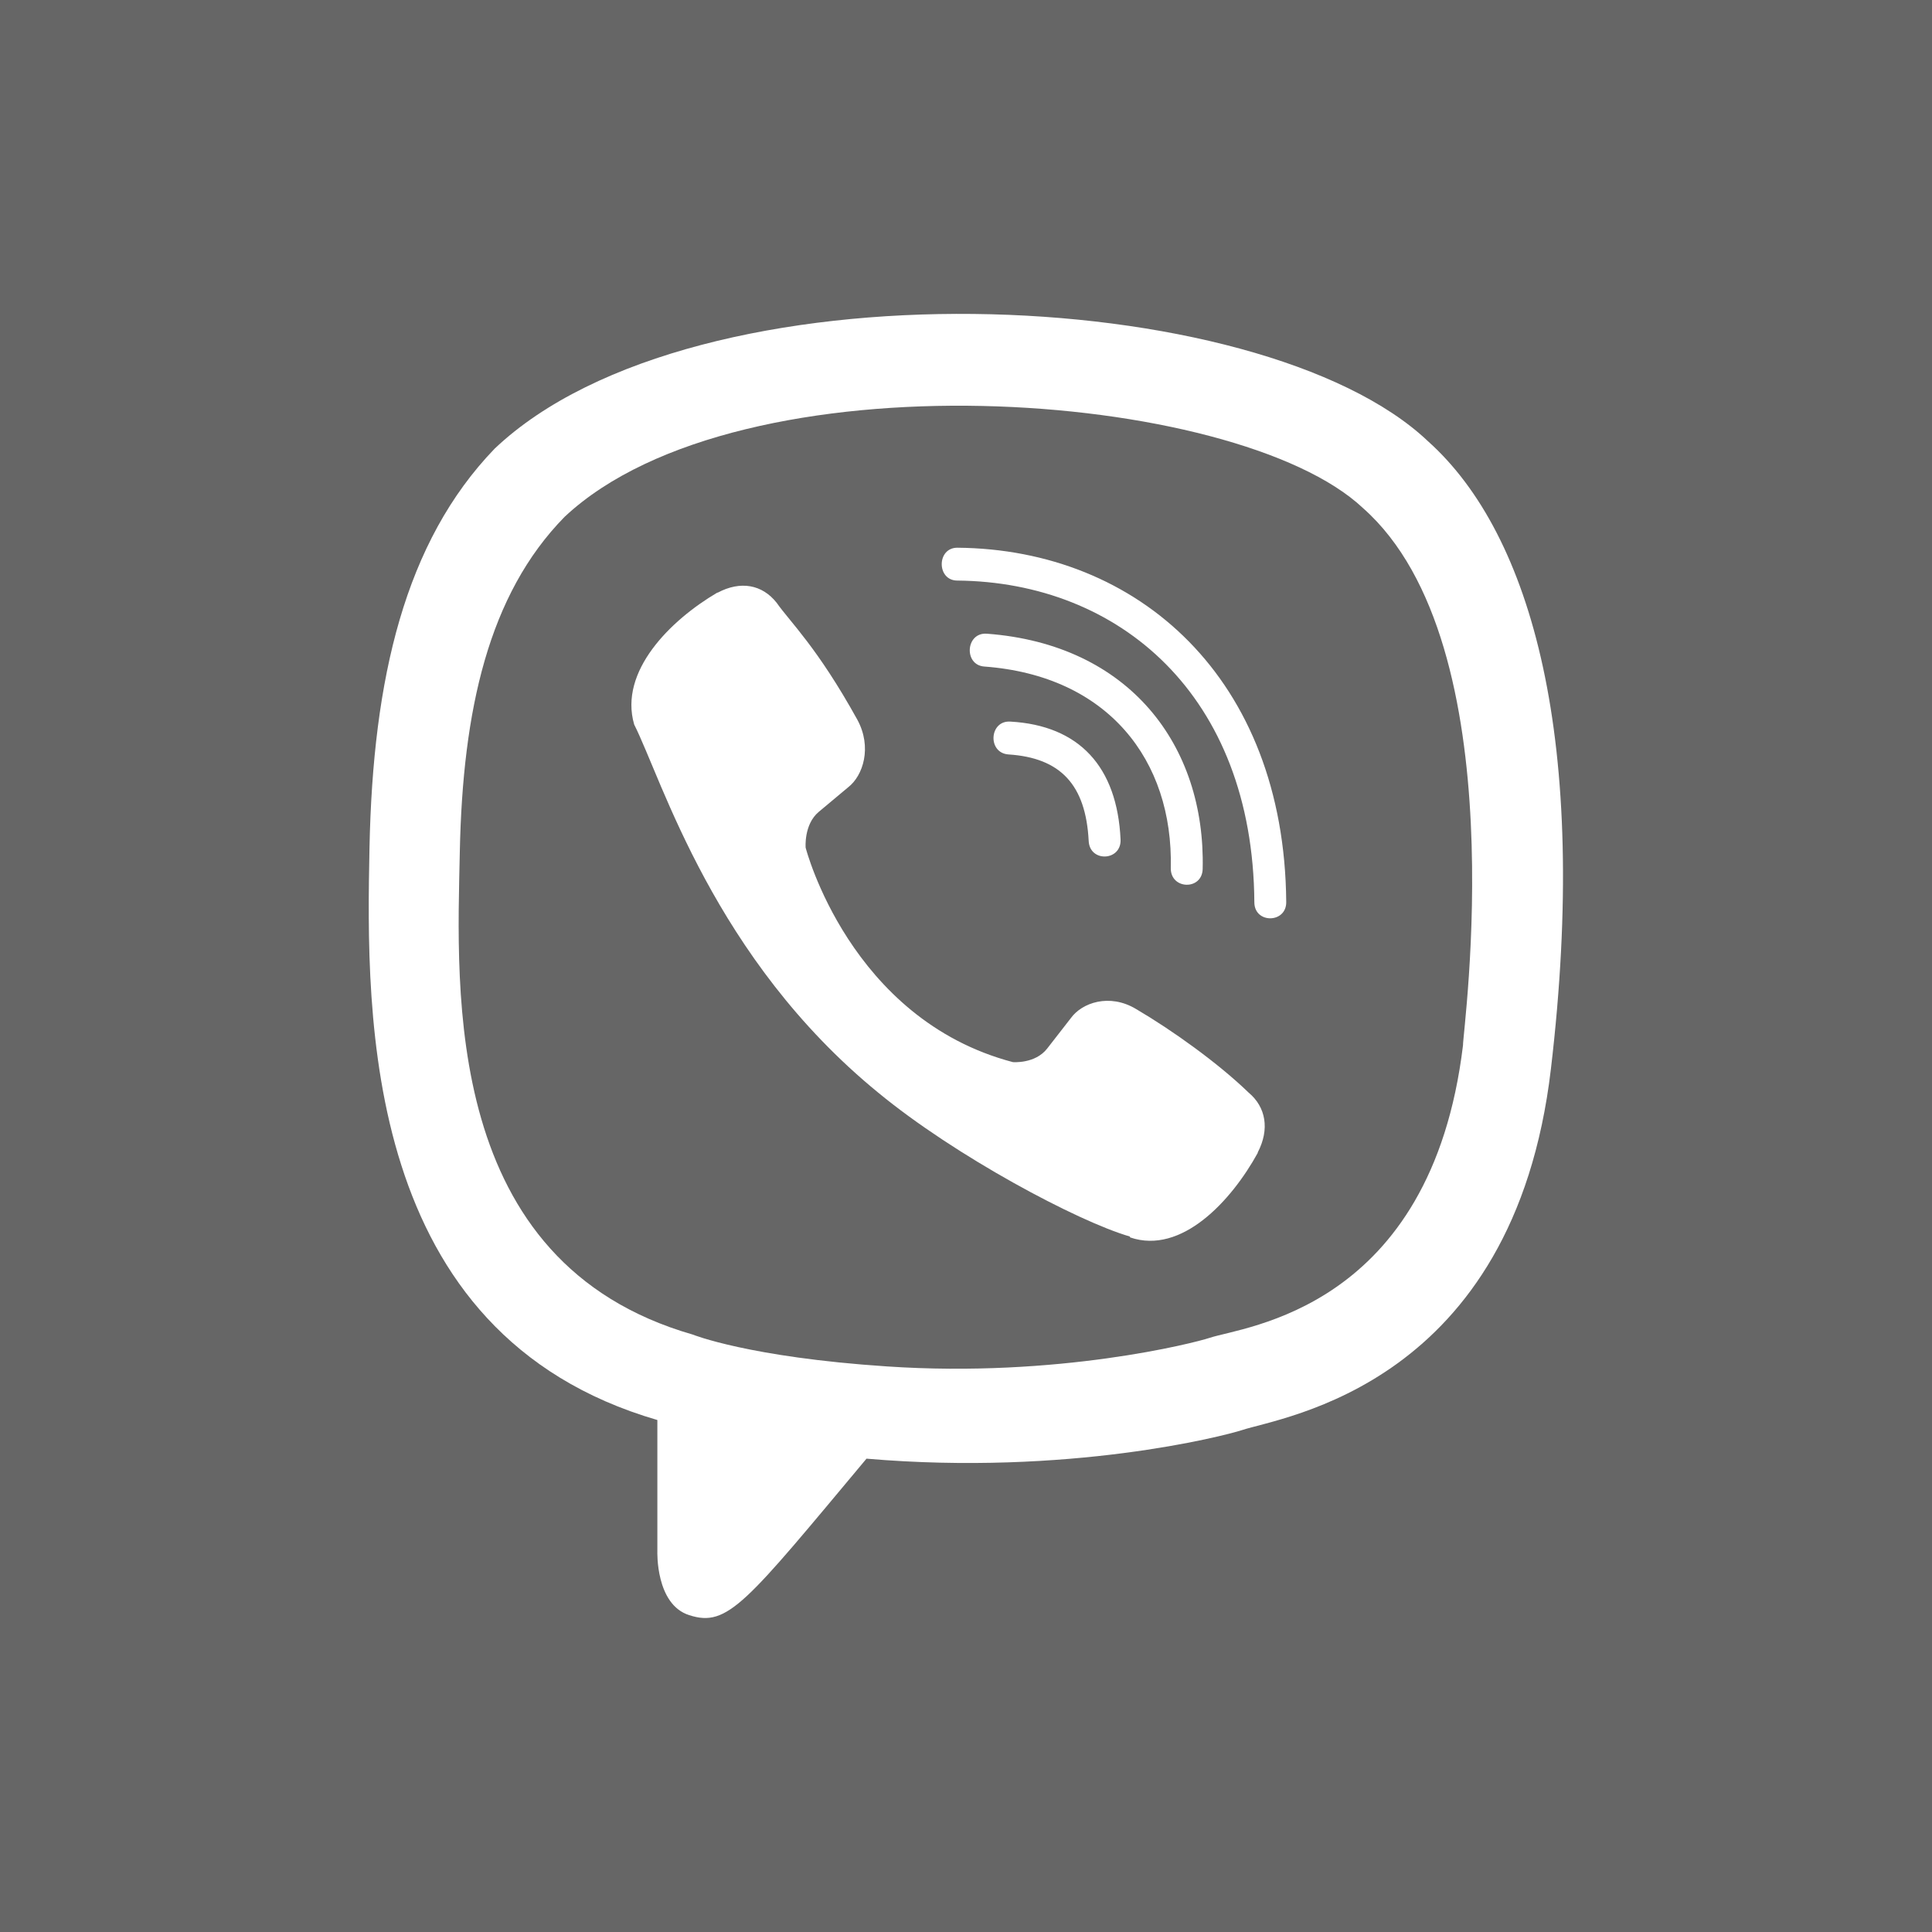 <?xml version="1.0" encoding="UTF-8"?> <!-- Generator: Adobe Illustrator 23.1.0, SVG Export Plug-In . SVG Version: 6.00 Build 0) --> <svg xmlns="http://www.w3.org/2000/svg" xmlns:xlink="http://www.w3.org/1999/xlink" id="Слой_1" x="0px" y="0px" viewBox="0 0 40 40" style="enable-background:new 0 0 40 40;" xml:space="preserve"> <style type="text/css"> .st0{fill:#21C215;} .st1{fill:#1A09DB;} .st2{fill:#666666;} .st3{fill:#FFFFFF;} .st4{fill:#030303;} .st5{fill:#222221;} .st6{fill:#666666;stroke:#666666;stroke-width:0.5;stroke-linecap:round;stroke-linejoin:round;stroke-miterlimit:10;} .st7{fill:none;stroke:#21C215;stroke-width:2;stroke-miterlimit:10;} </style> <g> <path class="st2" d="M18.36,28.29c3.55,0.24,6.38-0.49,6.68-0.59c0.71-0.24,4.59-0.58,5.25-6.06c-0.01-0.27,1.13-8.29-2.07-11.12 C25.6,8.05,15.33,7.29,11.69,10.7c-1.58,1.61-2.11,4.01-2.17,6.93c-0.06,2.92-0.36,8.51,4.82,10C14.34,27.63,15.5,28.1,18.36,28.29 z M19.82,11.34c3.75,0.03,6.77,2.71,6.81,7.33h0c0.01,0.45-0.66,0.46-0.66,0.01c-0.03-4.29-2.8-6.63-6.15-6.66 C19.39,12.02,19.39,11.34,19.82,11.34z M20.38,13.8c-0.43-0.03-0.39-0.71,0.05-0.68c2.96,0.22,4.53,2.32,4.47,4.87 c-0.01,0.45-0.67,0.43-0.66-0.02C24.29,15.74,22.94,13.99,20.38,13.8z M23.2,17.38c0.02,0.45-0.64,0.48-0.66,0.03 c-0.06-1.16-0.58-1.72-1.66-1.79c-0.44-0.03-0.4-0.71,0.04-0.68C22.34,15.02,23.13,15.87,23.2,17.38z M14.85,12.27h0.01 c0.47-0.25,0.92-0.17,1.22,0.21c0.28,0.4,0.84,0.92,1.67,2.42c0.31,0.57,0.12,1.16-0.19,1.4l-0.61,0.51 c-0.31,0.26-0.27,0.74-0.27,0.74s0.91,3.55,4.29,4.44c0,0,0.46,0.04,0.71-0.28l0.49-0.63c0.23-0.32,0.8-0.52,1.35-0.19l0,0 c0.75,0.44,1.7,1.12,2.33,1.73c0.36,0.3,0.44,0.76,0.19,1.24v0.01c-0.55,1-1.58,2.11-2.64,1.75l-0.01-0.02 c-1.07-0.31-3.61-1.66-5.21-2.98c-3.4-2.78-4.47-6.47-5.05-7.62C12.81,13.9,13.88,12.84,14.85,12.27z"></path> <path class="st2" d="M35,0H4.84H0h-0.16v40H0h4.84H35h5v-5V5V0H35z M13.61,29.4c-6.12-1.78-6.03-8.34-5.96-11.85 c0.07-3.5,0.73-6.33,2.59-8.26c4.15-3.94,15.86-3.45,19.33-0.15l0,0c2.15,1.93,3.34,6.21,2.54,12.99c-0.77,6.56-5.56,7.2-6.4,7.48 c-0.37,0.12-3.58,0.95-7.77,0.59c-2.5,2.99-2.87,3.5-3.67,3.24c-0.7-0.22-0.66-1.32-0.66-1.32V29.4L13.61,29.4z"></path> </g> </svg> 